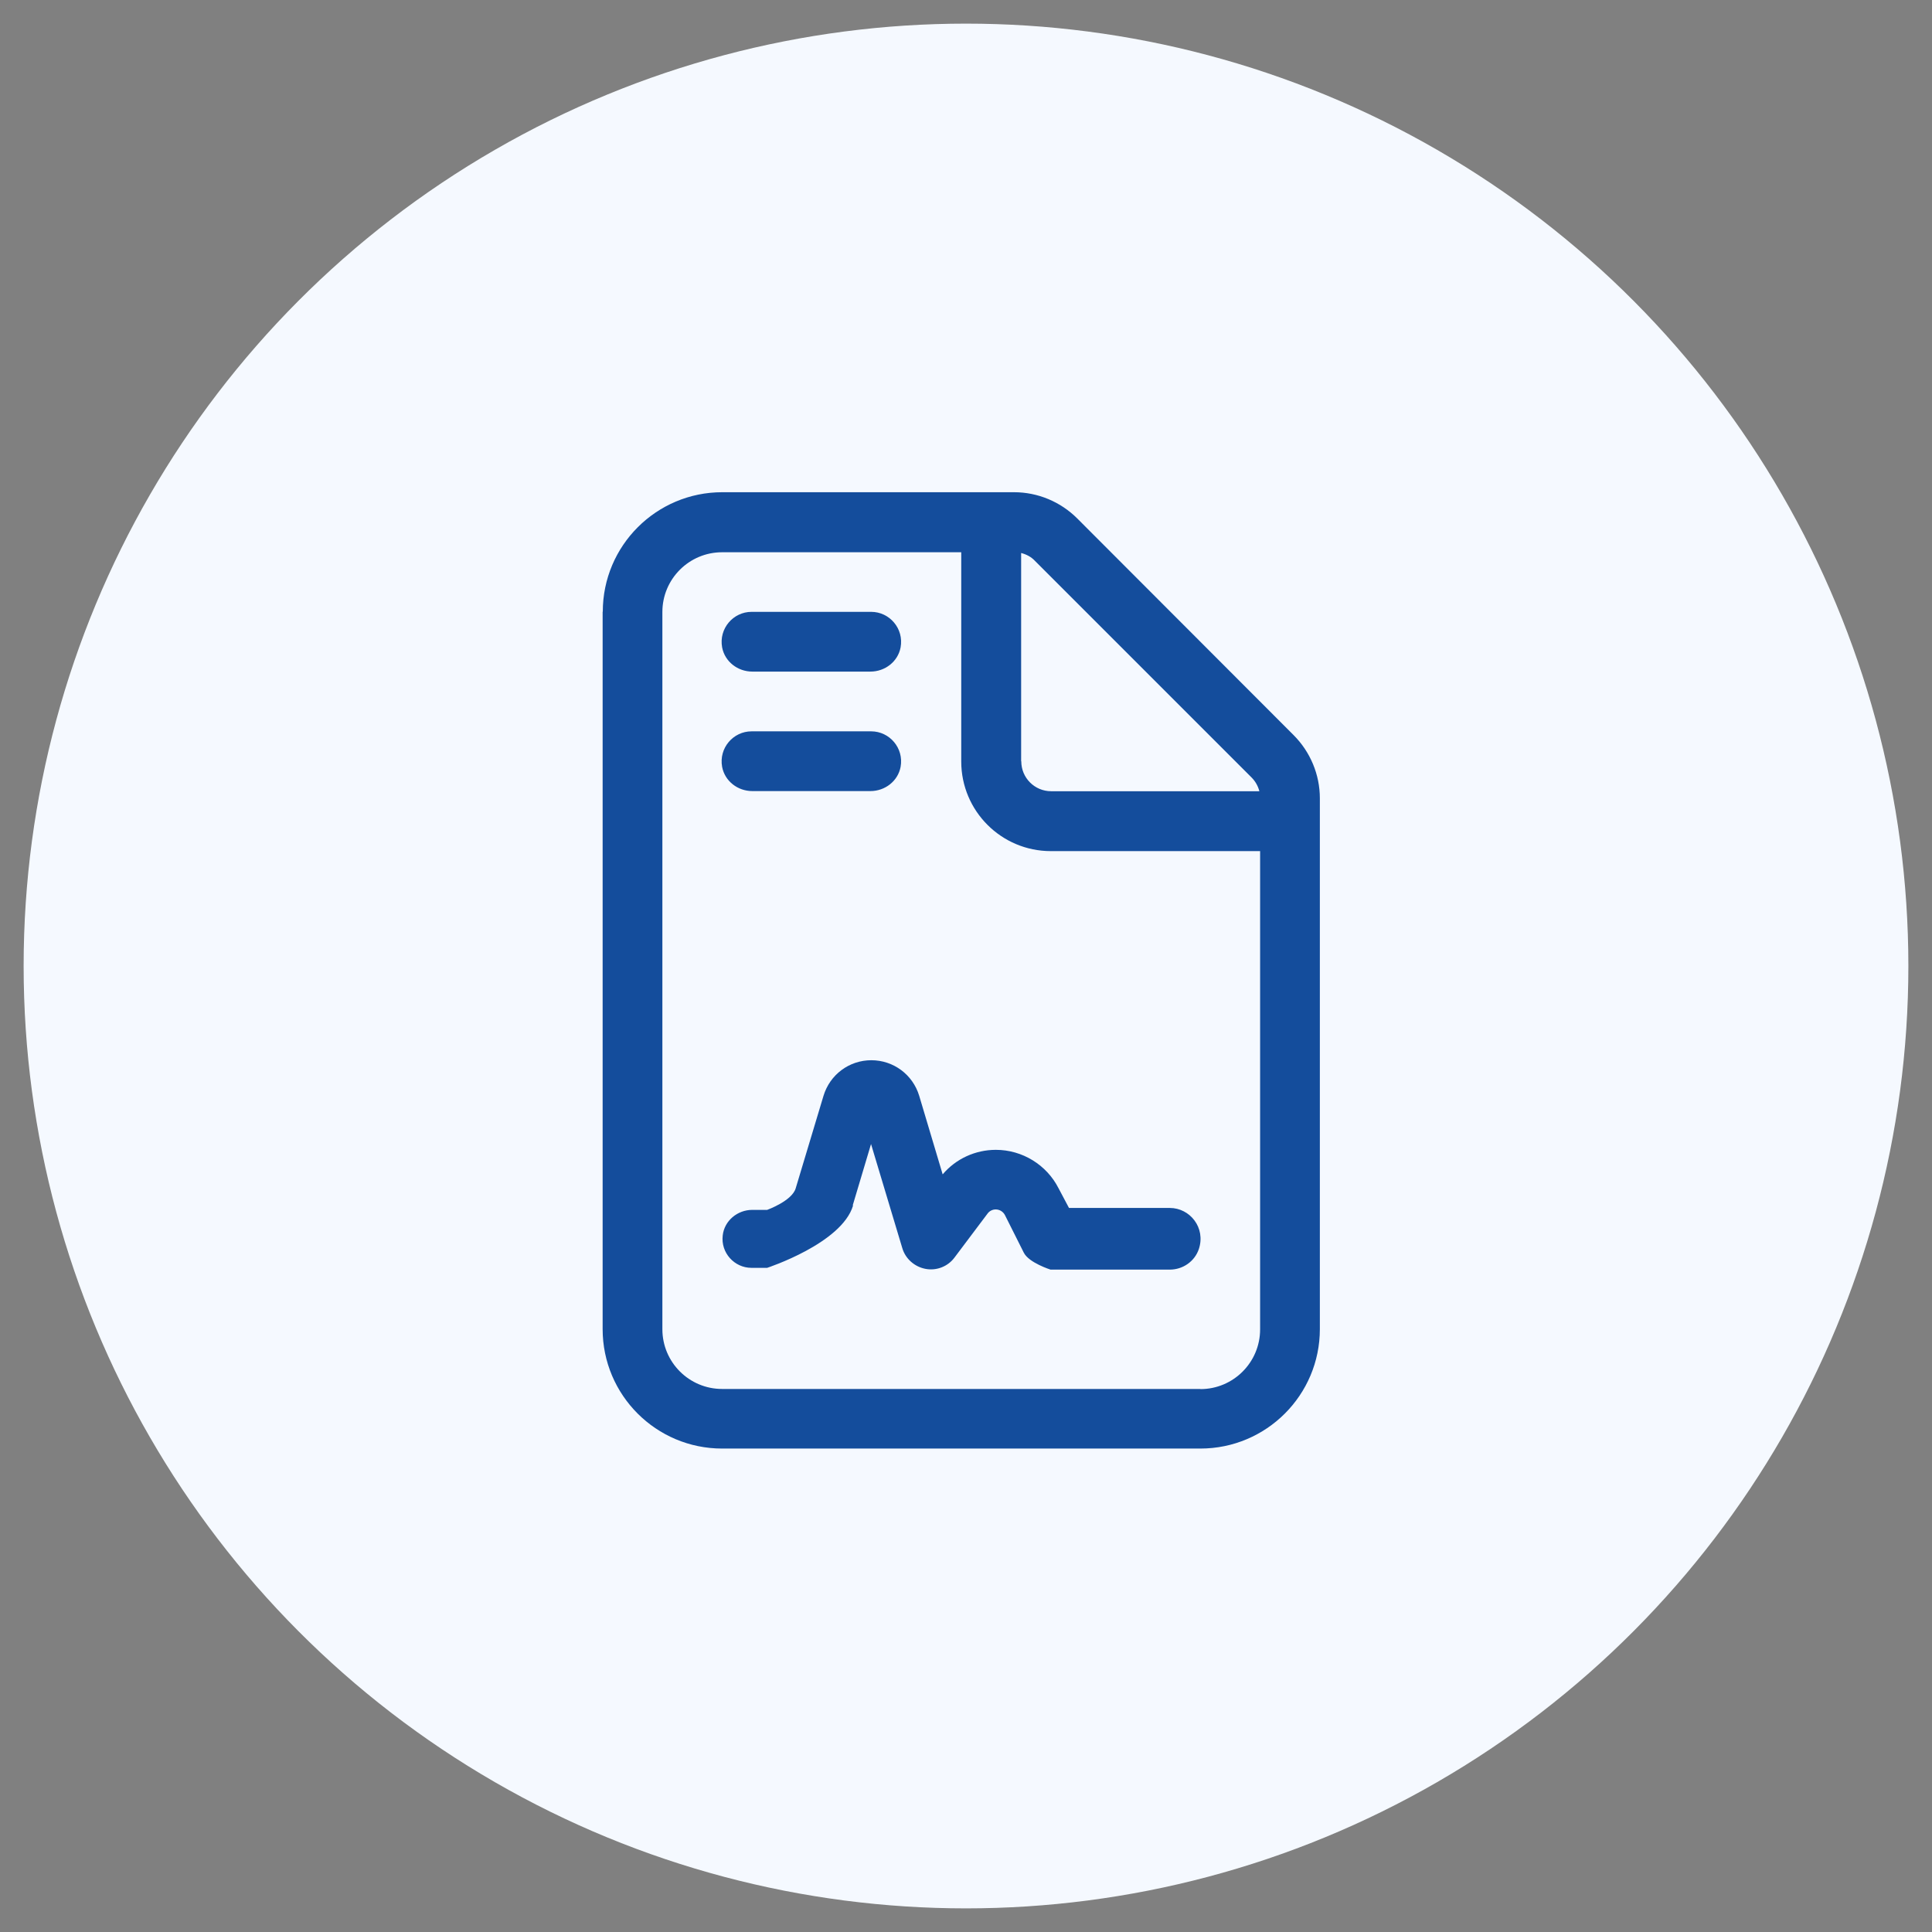 <svg xmlns="http://www.w3.org/2000/svg" id="Calque_1" viewBox="0 0 130 130"><rect x="0" y="0" width="130" height="130" fill="#808080" stroke="none"/><circle cx="65" cy="65" r="63.41" style="fill: #f5f9ff;"></circle><path d="M80.77,93.46h-32.18c-2.22,0-4.02-1.8-4.02-4.02v-48.26c0-2.22,1.8-4.02,4.02-4.02h16.09v14.08c0,3.33,2.7,6.03,6.03,6.03h14.08v32.18c0,2.22-1.8,4.02-4.02,4.02ZM68.71,51.22v-14.01c.35.09.68.26.93.53l14.57,14.57c.26.26.44.58.53.93h-14.01c-1.11,0-2.01-.9-2.01-2.01ZM40.55,41.17v48.26c0,4.44,3.6,8.04,8.04,8.04h32.18c4.44,0,8.04-3.6,8.04-8.04v-35.71c0-1.6-.64-3.13-1.77-4.26l-14.55-14.57c-1.13-1.13-2.66-1.77-4.26-1.77h-19.63c-4.44,0-8.04,3.6-8.04,8.04ZM50.57,41.17c-1.23,0-2.21,1.12-1.98,2.39.18.96,1.05,1.63,2.03,1.63h7.95c.98,0,1.85-.67,2.03-1.63.23-1.27-.75-2.39-1.98-2.39h-8.04ZM50.57,49.21c-1.23,0-2.21,1.12-1.98,2.39.18.96,1.05,1.63,2.03,1.63h7.95c.98,0,1.85-.67,2.03-1.63.23-1.27-.75-2.39-1.98-2.39h-8.04ZM57.38,81.1l1.23-4.12,2.1,6.99c.21.73.83,1.27,1.57,1.41s1.51-.16,1.96-.78l2.21-2.94c.13-.18.34-.28.55-.28.26,0,.5.15.62.38l1.27,2.53c.34.68,1.8,1.14,1.8,1.14h8.02c.88,0,1.68-.55,1.96-1.39.47-1.43-.6-2.76-1.96-2.76h-6.78l-.7-1.32c-.8-1.58-2.44-2.59-4.22-2.59-1.38,0-2.69.6-3.58,1.65l-1.58-5.29c-.43-1.42-1.73-2.39-3.22-2.39s-2.79.97-3.22,2.4l-1.87,6.22c-.25.85-1.92,1.45-1.92,1.45h-1c-1,0-1.88.73-1.99,1.72-.14,1.17.79,2.18,1.93,2.18h1.06s5.02-1.64,5.78-4.19Z" style="fill: #144d9c;"></path></svg>